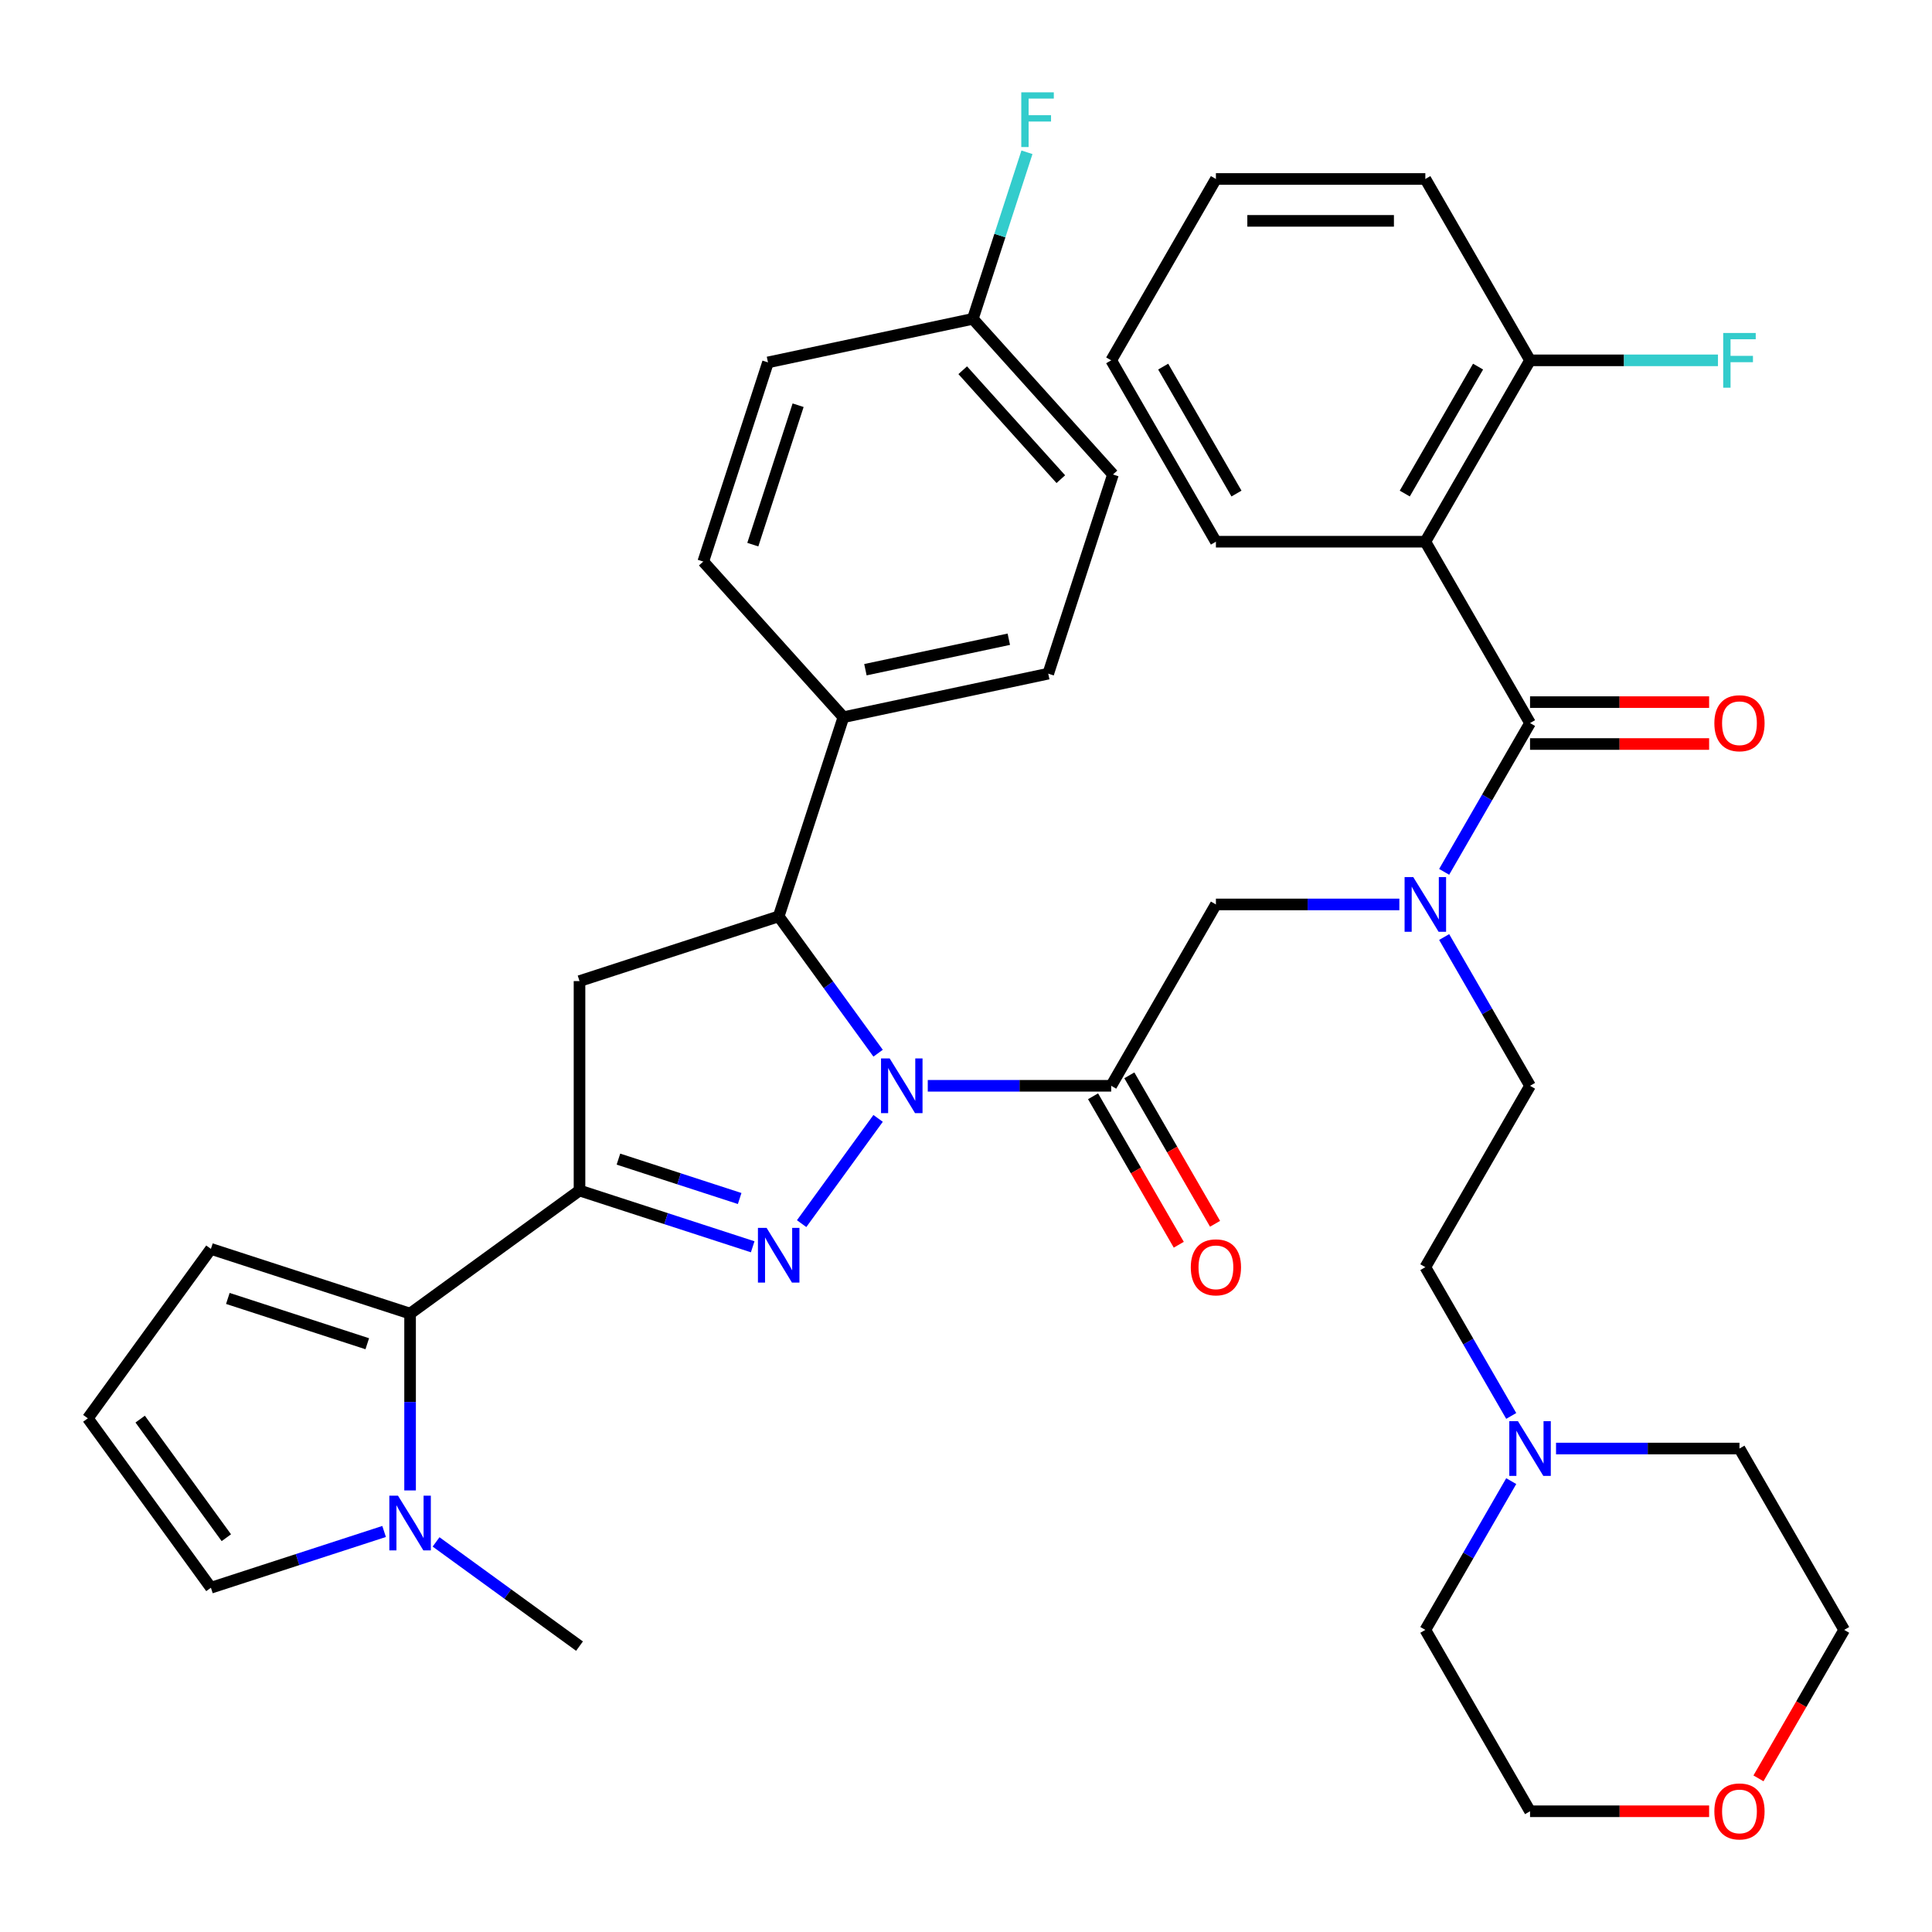 <?xml version='1.0' encoding='iso-8859-1'?>
<svg version='1.1' baseProfile='full'
              xmlns='http://www.w3.org/2000/svg'
                      xmlns:rdkit='http://www.rdkit.org/xml'
                      xmlns:xlink='http://www.w3.org/1999/xlink'
                  xml:space='preserve'
width='1000px' height='1000px' viewBox='0 0 1000 1000'>
<!-- END OF HEADER -->
<rect style='opacity:1.0;fill:#FFFFFF;stroke:none' width='1000' height='1000' x='0' y='0'> </rect>
<path class='bond-0' d='M 747.492,485.004 L 769.721,523.507' style='fill:none;fill-rule:evenodd;stroke:#0000FF;stroke-width:6px;stroke-linecap:butt;stroke-linejoin:miter;stroke-opacity:1' />
<path class='bond-0' d='M 769.721,523.507 L 791.95,562.009' style='fill:none;fill-rule:evenodd;stroke:#000000;stroke-width:6px;stroke-linecap:butt;stroke-linejoin:miter;stroke-opacity:1' />
<path class='bond-1' d='M 724.302,468.135 L 676.829,468.135' style='fill:none;fill-rule:evenodd;stroke:#0000FF;stroke-width:6px;stroke-linecap:butt;stroke-linejoin:miter;stroke-opacity:1' />
<path class='bond-1' d='M 676.829,468.135 L 629.355,468.135' style='fill:none;fill-rule:evenodd;stroke:#000000;stroke-width:6px;stroke-linecap:butt;stroke-linejoin:miter;stroke-opacity:1' />
<path class='bond-2' d='M 747.492,451.265 L 769.721,412.762' style='fill:none;fill-rule:evenodd;stroke:#0000FF;stroke-width:6px;stroke-linecap:butt;stroke-linejoin:miter;stroke-opacity:1' />
<path class='bond-2' d='M 769.721,412.762 L 791.95,374.26' style='fill:none;fill-rule:evenodd;stroke:#000000;stroke-width:6px;stroke-linecap:butt;stroke-linejoin:miter;stroke-opacity:1' />
<path class='bond-3' d='M 737.752,280.386 L 791.95,186.512' style='fill:none;fill-rule:evenodd;stroke:#000000;stroke-width:6px;stroke-linecap:butt;stroke-linejoin:miter;stroke-opacity:1' />
<path class='bond-3' d='M 727.107,255.465 L 765.046,189.753' style='fill:none;fill-rule:evenodd;stroke:#000000;stroke-width:6px;stroke-linecap:butt;stroke-linejoin:miter;stroke-opacity:1' />
<path class='bond-4' d='M 737.752,280.386 L 629.355,280.386' style='fill:none;fill-rule:evenodd;stroke:#000000;stroke-width:6px;stroke-linecap:butt;stroke-linejoin:miter;stroke-opacity:1' />
<path class='bond-5' d='M 737.752,280.386 L 791.95,374.26' style='fill:none;fill-rule:evenodd;stroke:#000000;stroke-width:6px;stroke-linecap:butt;stroke-linejoin:miter;stroke-opacity:1' />
<path class='bond-6' d='M 565.769,567.429 L 587.953,605.851' style='fill:none;fill-rule:evenodd;stroke:#000000;stroke-width:6px;stroke-linecap:butt;stroke-linejoin:miter;stroke-opacity:1' />
<path class='bond-6' d='M 587.953,605.851 L 610.136,644.273' style='fill:none;fill-rule:evenodd;stroke:#FF0000;stroke-width:6px;stroke-linecap:butt;stroke-linejoin:miter;stroke-opacity:1' />
<path class='bond-6' d='M 584.544,556.589 L 606.727,595.011' style='fill:none;fill-rule:evenodd;stroke:#000000;stroke-width:6px;stroke-linecap:butt;stroke-linejoin:miter;stroke-opacity:1' />
<path class='bond-6' d='M 606.727,595.011 L 628.91,633.433' style='fill:none;fill-rule:evenodd;stroke:#FF0000;stroke-width:6px;stroke-linecap:butt;stroke-linejoin:miter;stroke-opacity:1' />
<path class='bond-7' d='M 575.157,562.009 L 629.355,468.135' style='fill:none;fill-rule:evenodd;stroke:#000000;stroke-width:6px;stroke-linecap:butt;stroke-linejoin:miter;stroke-opacity:1' />
<path class='bond-8' d='M 575.157,562.009 L 527.683,562.009' style='fill:none;fill-rule:evenodd;stroke:#000000;stroke-width:6px;stroke-linecap:butt;stroke-linejoin:miter;stroke-opacity:1' />
<path class='bond-8' d='M 527.683,562.009 L 480.21,562.009' style='fill:none;fill-rule:evenodd;stroke:#0000FF;stroke-width:6px;stroke-linecap:butt;stroke-linejoin:miter;stroke-opacity:1' />
<path class='bond-9' d='M 791.95,385.1 L 838.294,385.1' style='fill:none;fill-rule:evenodd;stroke:#000000;stroke-width:6px;stroke-linecap:butt;stroke-linejoin:miter;stroke-opacity:1' />
<path class='bond-9' d='M 838.294,385.1 L 884.637,385.1' style='fill:none;fill-rule:evenodd;stroke:#FF0000;stroke-width:6px;stroke-linecap:butt;stroke-linejoin:miter;stroke-opacity:1' />
<path class='bond-9' d='M 791.95,363.421 L 838.294,363.421' style='fill:none;fill-rule:evenodd;stroke:#000000;stroke-width:6px;stroke-linecap:butt;stroke-linejoin:miter;stroke-opacity:1' />
<path class='bond-9' d='M 838.294,363.421 L 884.637,363.421' style='fill:none;fill-rule:evenodd;stroke:#FF0000;stroke-width:6px;stroke-linecap:butt;stroke-linejoin:miter;stroke-opacity:1' />
<path class='bond-10' d='M 791.95,186.512 L 840.584,186.512' style='fill:none;fill-rule:evenodd;stroke:#000000;stroke-width:6px;stroke-linecap:butt;stroke-linejoin:miter;stroke-opacity:1' />
<path class='bond-10' d='M 840.584,186.512 L 889.217,186.512' style='fill:none;fill-rule:evenodd;stroke:#33CCCC;stroke-width:6px;stroke-linecap:butt;stroke-linejoin:miter;stroke-opacity:1' />
<path class='bond-11' d='M 791.95,186.512 L 737.752,92.637' style='fill:none;fill-rule:evenodd;stroke:#000000;stroke-width:6px;stroke-linecap:butt;stroke-linejoin:miter;stroke-opacity:1' />
<path class='bond-12' d='M 782.211,732.888 L 759.981,694.385' style='fill:none;fill-rule:evenodd;stroke:#0000FF;stroke-width:6px;stroke-linecap:butt;stroke-linejoin:miter;stroke-opacity:1' />
<path class='bond-12' d='M 759.981,694.385 L 737.752,655.883' style='fill:none;fill-rule:evenodd;stroke:#000000;stroke-width:6px;stroke-linecap:butt;stroke-linejoin:miter;stroke-opacity:1' />
<path class='bond-13' d='M 805.4,749.758 L 852.874,749.758' style='fill:none;fill-rule:evenodd;stroke:#0000FF;stroke-width:6px;stroke-linecap:butt;stroke-linejoin:miter;stroke-opacity:1' />
<path class='bond-13' d='M 852.874,749.758 L 900.347,749.758' style='fill:none;fill-rule:evenodd;stroke:#000000;stroke-width:6px;stroke-linecap:butt;stroke-linejoin:miter;stroke-opacity:1' />
<path class='bond-14' d='M 782.211,766.627 L 759.981,805.13' style='fill:none;fill-rule:evenodd;stroke:#0000FF;stroke-width:6px;stroke-linecap:butt;stroke-linejoin:miter;stroke-opacity:1' />
<path class='bond-14' d='M 759.981,805.13 L 737.752,843.632' style='fill:none;fill-rule:evenodd;stroke:#000000;stroke-width:6px;stroke-linecap:butt;stroke-linejoin:miter;stroke-opacity:1' />
<path class='bond-15' d='M 884.637,937.506 L 838.294,937.506' style='fill:none;fill-rule:evenodd;stroke:#FF0000;stroke-width:6px;stroke-linecap:butt;stroke-linejoin:miter;stroke-opacity:1' />
<path class='bond-15' d='M 838.294,937.506 L 791.95,937.506' style='fill:none;fill-rule:evenodd;stroke:#000000;stroke-width:6px;stroke-linecap:butt;stroke-linejoin:miter;stroke-opacity:1' />
<path class='bond-16' d='M 910.179,920.476 L 932.362,882.054' style='fill:none;fill-rule:evenodd;stroke:#FF0000;stroke-width:6px;stroke-linecap:butt;stroke-linejoin:miter;stroke-opacity:1' />
<path class='bond-16' d='M 932.362,882.054 L 954.545,843.632' style='fill:none;fill-rule:evenodd;stroke:#000000;stroke-width:6px;stroke-linecap:butt;stroke-linejoin:miter;stroke-opacity:1' />
<path class='bond-17' d='M 454.503,545.139 L 428.775,509.727' style='fill:none;fill-rule:evenodd;stroke:#0000FF;stroke-width:6px;stroke-linecap:butt;stroke-linejoin:miter;stroke-opacity:1' />
<path class='bond-17' d='M 428.775,509.727 L 403.046,474.314' style='fill:none;fill-rule:evenodd;stroke:#000000;stroke-width:6px;stroke-linecap:butt;stroke-linejoin:miter;stroke-opacity:1' />
<path class='bond-18' d='M 454.503,578.879 L 414.924,633.355' style='fill:none;fill-rule:evenodd;stroke:#0000FF;stroke-width:6px;stroke-linecap:butt;stroke-linejoin:miter;stroke-opacity:1' />
<path class='bond-19' d='M 299.955,616.207 L 212.26,679.921' style='fill:none;fill-rule:evenodd;stroke:#000000;stroke-width:6px;stroke-linecap:butt;stroke-linejoin:miter;stroke-opacity:1' />
<path class='bond-20' d='M 299.955,616.207 L 299.955,507.81' style='fill:none;fill-rule:evenodd;stroke:#000000;stroke-width:6px;stroke-linecap:butt;stroke-linejoin:miter;stroke-opacity:1' />
<path class='bond-21' d='M 299.955,616.207 L 344.776,630.77' style='fill:none;fill-rule:evenodd;stroke:#000000;stroke-width:6px;stroke-linecap:butt;stroke-linejoin:miter;stroke-opacity:1' />
<path class='bond-21' d='M 344.776,630.77 L 389.596,645.334' style='fill:none;fill-rule:evenodd;stroke:#0000FF;stroke-width:6px;stroke-linecap:butt;stroke-linejoin:miter;stroke-opacity:1' />
<path class='bond-21' d='M 320.1,599.958 L 351.475,610.152' style='fill:none;fill-rule:evenodd;stroke:#000000;stroke-width:6px;stroke-linecap:butt;stroke-linejoin:miter;stroke-opacity:1' />
<path class='bond-21' d='M 351.475,610.152 L 382.849,620.346' style='fill:none;fill-rule:evenodd;stroke:#0000FF;stroke-width:6px;stroke-linecap:butt;stroke-linejoin:miter;stroke-opacity:1' />
<path class='bond-22' d='M 299.955,507.81 L 403.046,474.314' style='fill:none;fill-rule:evenodd;stroke:#000000;stroke-width:6px;stroke-linecap:butt;stroke-linejoin:miter;stroke-opacity:1' />
<path class='bond-23' d='M 403.046,474.314 L 436.543,371.223' style='fill:none;fill-rule:evenodd;stroke:#000000;stroke-width:6px;stroke-linecap:butt;stroke-linejoin:miter;stroke-opacity:1' />
<path class='bond-24' d='M 212.26,679.921 L 212.26,725.685' style='fill:none;fill-rule:evenodd;stroke:#000000;stroke-width:6px;stroke-linecap:butt;stroke-linejoin:miter;stroke-opacity:1' />
<path class='bond-24' d='M 212.26,725.685 L 212.26,771.448' style='fill:none;fill-rule:evenodd;stroke:#0000FF;stroke-width:6px;stroke-linecap:butt;stroke-linejoin:miter;stroke-opacity:1' />
<path class='bond-25' d='M 212.26,679.921 L 109.169,646.425' style='fill:none;fill-rule:evenodd;stroke:#000000;stroke-width:6px;stroke-linecap:butt;stroke-linejoin:miter;stroke-opacity:1' />
<path class='bond-25' d='M 190.097,695.515 L 117.933,672.068' style='fill:none;fill-rule:evenodd;stroke:#000000;stroke-width:6px;stroke-linecap:butt;stroke-linejoin:miter;stroke-opacity:1' />
<path class='bond-26' d='M 198.81,792.688 L 153.989,807.251' style='fill:none;fill-rule:evenodd;stroke:#0000FF;stroke-width:6px;stroke-linecap:butt;stroke-linejoin:miter;stroke-opacity:1' />
<path class='bond-26' d='M 153.989,807.251 L 109.169,821.814' style='fill:none;fill-rule:evenodd;stroke:#000000;stroke-width:6px;stroke-linecap:butt;stroke-linejoin:miter;stroke-opacity:1' />
<path class='bond-27' d='M 225.71,798.09 L 262.832,825.061' style='fill:none;fill-rule:evenodd;stroke:#0000FF;stroke-width:6px;stroke-linecap:butt;stroke-linejoin:miter;stroke-opacity:1' />
<path class='bond-27' d='M 262.832,825.061 L 299.955,852.032' style='fill:none;fill-rule:evenodd;stroke:#000000;stroke-width:6px;stroke-linecap:butt;stroke-linejoin:miter;stroke-opacity:1' />
<path class='bond-28' d='M 503.535,165.04 L 576.067,245.594' style='fill:none;fill-rule:evenodd;stroke:#000000;stroke-width:6px;stroke-linecap:butt;stroke-linejoin:miter;stroke-opacity:1' />
<path class='bond-28' d='M 498.304,191.629 L 549.076,248.017' style='fill:none;fill-rule:evenodd;stroke:#000000;stroke-width:6px;stroke-linecap:butt;stroke-linejoin:miter;stroke-opacity:1' />
<path class='bond-29' d='M 503.535,165.04 L 517.543,121.929' style='fill:none;fill-rule:evenodd;stroke:#000000;stroke-width:6px;stroke-linecap:butt;stroke-linejoin:miter;stroke-opacity:1' />
<path class='bond-29' d='M 517.543,121.929 L 531.551,78.818' style='fill:none;fill-rule:evenodd;stroke:#33CCCC;stroke-width:6px;stroke-linecap:butt;stroke-linejoin:miter;stroke-opacity:1' />
<path class='bond-30' d='M 503.535,165.04 L 397.507,187.577' style='fill:none;fill-rule:evenodd;stroke:#000000;stroke-width:6px;stroke-linecap:butt;stroke-linejoin:miter;stroke-opacity:1' />
<path class='bond-31' d='M 436.543,371.223 L 542.571,348.686' style='fill:none;fill-rule:evenodd;stroke:#000000;stroke-width:6px;stroke-linecap:butt;stroke-linejoin:miter;stroke-opacity:1' />
<path class='bond-31' d='M 447.939,346.637 L 522.159,330.861' style='fill:none;fill-rule:evenodd;stroke:#000000;stroke-width:6px;stroke-linecap:butt;stroke-linejoin:miter;stroke-opacity:1' />
<path class='bond-32' d='M 436.543,371.223 L 364.011,290.668' style='fill:none;fill-rule:evenodd;stroke:#000000;stroke-width:6px;stroke-linecap:butt;stroke-linejoin:miter;stroke-opacity:1' />
<path class='bond-33' d='M 576.067,245.594 L 542.571,348.686' style='fill:none;fill-rule:evenodd;stroke:#000000;stroke-width:6px;stroke-linecap:butt;stroke-linejoin:miter;stroke-opacity:1' />
<path class='bond-34' d='M 397.507,187.577 L 364.011,290.668' style='fill:none;fill-rule:evenodd;stroke:#000000;stroke-width:6px;stroke-linecap:butt;stroke-linejoin:miter;stroke-opacity:1' />
<path class='bond-34' d='M 413.101,209.74 L 389.654,281.904' style='fill:none;fill-rule:evenodd;stroke:#000000;stroke-width:6px;stroke-linecap:butt;stroke-linejoin:miter;stroke-opacity:1' />
<path class='bond-35' d='M 109.169,646.425 L 45.455,734.12' style='fill:none;fill-rule:evenodd;stroke:#000000;stroke-width:6px;stroke-linecap:butt;stroke-linejoin:miter;stroke-opacity:1' />
<path class='bond-36' d='M 109.169,821.814 L 45.455,734.12' style='fill:none;fill-rule:evenodd;stroke:#000000;stroke-width:6px;stroke-linecap:butt;stroke-linejoin:miter;stroke-opacity:1' />
<path class='bond-36' d='M 117.15,795.917 L 72.551,734.531' style='fill:none;fill-rule:evenodd;stroke:#000000;stroke-width:6px;stroke-linecap:butt;stroke-linejoin:miter;stroke-opacity:1' />
<path class='bond-37' d='M 737.752,655.883 L 791.95,562.009' style='fill:none;fill-rule:evenodd;stroke:#000000;stroke-width:6px;stroke-linecap:butt;stroke-linejoin:miter;stroke-opacity:1' />
<path class='bond-38' d='M 900.347,749.758 L 954.545,843.632' style='fill:none;fill-rule:evenodd;stroke:#000000;stroke-width:6px;stroke-linecap:butt;stroke-linejoin:miter;stroke-opacity:1' />
<path class='bond-39' d='M 737.752,843.632 L 791.95,937.506' style='fill:none;fill-rule:evenodd;stroke:#000000;stroke-width:6px;stroke-linecap:butt;stroke-linejoin:miter;stroke-opacity:1' />
<path class='bond-40' d='M 629.355,280.386 L 575.157,186.512' style='fill:none;fill-rule:evenodd;stroke:#000000;stroke-width:6px;stroke-linecap:butt;stroke-linejoin:miter;stroke-opacity:1' />
<path class='bond-40' d='M 640,255.465 L 602.062,189.753' style='fill:none;fill-rule:evenodd;stroke:#000000;stroke-width:6px;stroke-linecap:butt;stroke-linejoin:miter;stroke-opacity:1' />
<path class='bond-41' d='M 737.752,92.637 L 629.355,92.637' style='fill:none;fill-rule:evenodd;stroke:#000000;stroke-width:6px;stroke-linecap:butt;stroke-linejoin:miter;stroke-opacity:1' />
<path class='bond-41' d='M 721.492,114.317 L 645.615,114.317' style='fill:none;fill-rule:evenodd;stroke:#000000;stroke-width:6px;stroke-linecap:butt;stroke-linejoin:miter;stroke-opacity:1' />
<path class='bond-42' d='M 575.157,186.512 L 629.355,92.637' style='fill:none;fill-rule:evenodd;stroke:#000000;stroke-width:6px;stroke-linecap:butt;stroke-linejoin:miter;stroke-opacity:1' />
<path  class='atom-0' d='M 731.492 453.975
L 740.772 468.975
Q 741.692 470.455, 743.172 473.135
Q 744.652 475.815, 744.732 475.975
L 744.732 453.975
L 748.492 453.975
L 748.492 482.295
L 744.612 482.295
L 734.652 465.895
Q 733.492 463.975, 732.252 461.775
Q 731.052 459.575, 730.692 458.895
L 730.692 482.295
L 727.012 482.295
L 727.012 453.975
L 731.492 453.975
' fill='#0000FF'/>
<path  class='atom-3' d='M 616.355 655.963
Q 616.355 649.163, 619.715 645.363
Q 623.075 641.563, 629.355 641.563
Q 635.635 641.563, 638.995 645.363
Q 642.355 649.163, 642.355 655.963
Q 642.355 662.843, 638.955 666.763
Q 635.555 670.643, 629.355 670.643
Q 623.115 670.643, 619.715 666.763
Q 616.355 662.883, 616.355 655.963
M 629.355 667.443
Q 633.675 667.443, 635.995 664.563
Q 638.355 661.643, 638.355 655.963
Q 638.355 650.403, 635.995 647.603
Q 633.675 644.763, 629.355 644.763
Q 625.035 644.763, 622.675 647.563
Q 620.355 650.363, 620.355 655.963
Q 620.355 661.683, 622.675 664.563
Q 625.035 667.443, 629.355 667.443
' fill='#FF0000'/>
<path  class='atom-6' d='M 887.347 374.34
Q 887.347 367.54, 890.707 363.74
Q 894.067 359.94, 900.347 359.94
Q 906.627 359.94, 909.987 363.74
Q 913.347 367.54, 913.347 374.34
Q 913.347 381.22, 909.947 385.14
Q 906.547 389.02, 900.347 389.02
Q 894.107 389.02, 890.707 385.14
Q 887.347 381.26, 887.347 374.34
M 900.347 385.82
Q 904.667 385.82, 906.987 382.94
Q 909.347 380.02, 909.347 374.34
Q 909.347 368.78, 906.987 365.98
Q 904.667 363.14, 900.347 363.14
Q 896.027 363.14, 893.667 365.94
Q 891.347 368.74, 891.347 374.34
Q 891.347 380.06, 893.667 382.94
Q 896.027 385.82, 900.347 385.82
' fill='#FF0000'/>
<path  class='atom-8' d='M 891.927 172.352
L 908.767 172.352
L 908.767 175.592
L 895.727 175.592
L 895.727 184.192
L 907.327 184.192
L 907.327 187.472
L 895.727 187.472
L 895.727 200.672
L 891.927 200.672
L 891.927 172.352
' fill='#33CCCC'/>
<path  class='atom-9' d='M 785.69 735.598
L 794.97 750.598
Q 795.89 752.078, 797.37 754.758
Q 798.85 757.438, 798.93 757.598
L 798.93 735.598
L 802.69 735.598
L 802.69 763.918
L 798.81 763.918
L 788.85 747.518
Q 787.69 745.598, 786.45 743.398
Q 785.25 741.198, 784.89 740.518
L 784.89 763.918
L 781.21 763.918
L 781.21 735.598
L 785.69 735.598
' fill='#0000FF'/>
<path  class='atom-10' d='M 887.347 937.586
Q 887.347 930.786, 890.707 926.986
Q 894.067 923.186, 900.347 923.186
Q 906.627 923.186, 909.987 926.986
Q 913.347 930.786, 913.347 937.586
Q 913.347 944.466, 909.947 948.386
Q 906.547 952.266, 900.347 952.266
Q 894.107 952.266, 890.707 948.386
Q 887.347 944.506, 887.347 937.586
M 900.347 949.066
Q 904.667 949.066, 906.987 946.186
Q 909.347 943.266, 909.347 937.586
Q 909.347 932.026, 906.987 929.226
Q 904.667 926.386, 900.347 926.386
Q 896.027 926.386, 893.667 929.186
Q 891.347 931.986, 891.347 937.586
Q 891.347 943.306, 893.667 946.186
Q 896.027 949.066, 900.347 949.066
' fill='#FF0000'/>
<path  class='atom-11' d='M 460.5 547.849
L 469.78 562.849
Q 470.7 564.329, 472.18 567.009
Q 473.66 569.689, 473.74 569.849
L 473.74 547.849
L 477.5 547.849
L 477.5 576.169
L 473.62 576.169
L 463.66 559.769
Q 462.5 557.849, 461.26 555.649
Q 460.06 553.449, 459.7 552.769
L 459.7 576.169
L 456.02 576.169
L 456.02 547.849
L 460.5 547.849
' fill='#0000FF'/>
<path  class='atom-15' d='M 396.786 635.544
L 406.066 650.544
Q 406.986 652.024, 408.466 654.704
Q 409.946 657.384, 410.026 657.544
L 410.026 635.544
L 413.786 635.544
L 413.786 663.864
L 409.906 663.864
L 399.946 647.464
Q 398.786 645.544, 397.546 643.344
Q 396.346 641.144, 395.986 640.464
L 395.986 663.864
L 392.306 663.864
L 392.306 635.544
L 396.786 635.544
' fill='#0000FF'/>
<path  class='atom-17' d='M 206 774.158
L 215.28 789.158
Q 216.2 790.638, 217.68 793.318
Q 219.16 795.998, 219.24 796.158
L 219.24 774.158
L 223 774.158
L 223 802.478
L 219.12 802.478
L 209.16 786.078
Q 208 784.158, 206.76 781.958
Q 205.56 779.758, 205.2 779.078
L 205.2 802.478
L 201.52 802.478
L 201.52 774.158
L 206 774.158
' fill='#0000FF'/>
<path  class='atom-20' d='M 528.612 47.788
L 545.452 47.788
L 545.452 51.028
L 532.412 51.028
L 532.412 59.628
L 544.012 59.628
L 544.012 62.908
L 532.412 62.908
L 532.412 76.108
L 528.612 76.108
L 528.612 47.788
' fill='#33CCCC'/>
</svg>
